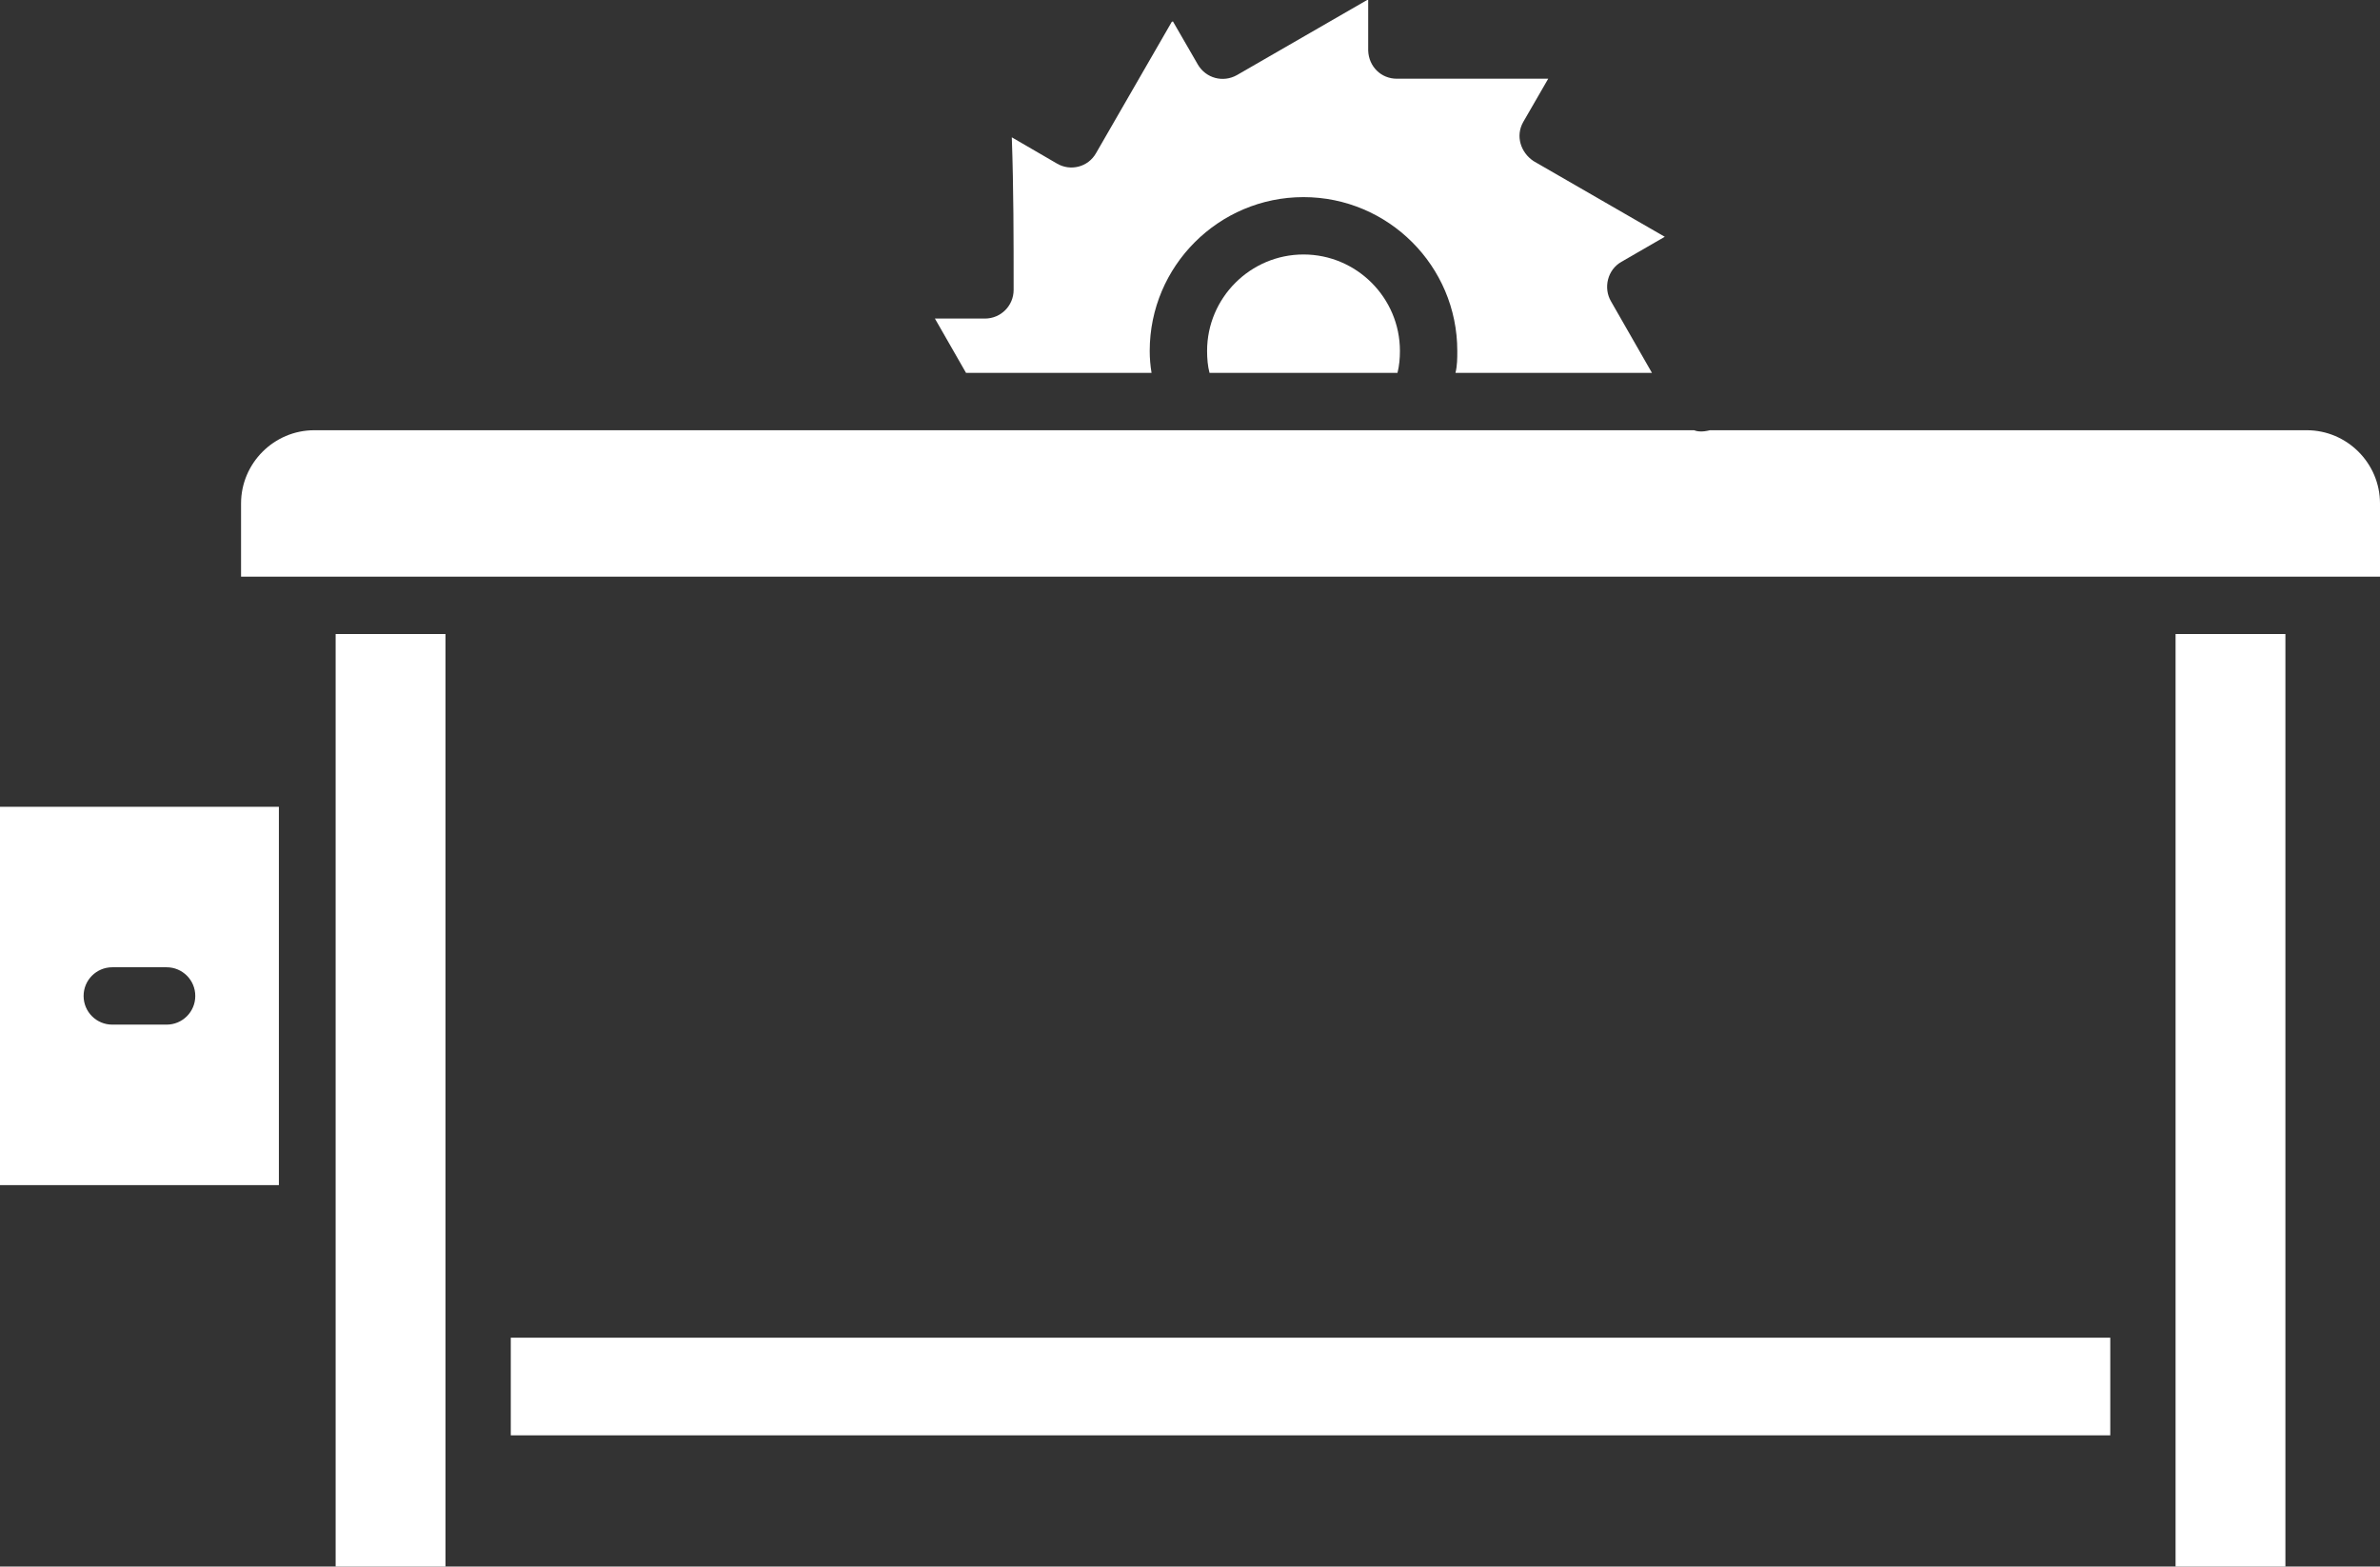 <svg xmlns="http://www.w3.org/2000/svg" id="Layer_2" data-name="Layer 2" viewBox="0 0 39 25.67"><rect x="0" y="0" width="39" height="25.67" fill="#333333" stroke="none"/><defs><style> .cls-1 { fill: #fff; fill-rule: evenodd; } </style></defs><g id="Layer_1-2" data-name="Layer 1"><g id="_484063240" data-name=" 484063240"><polygon id="_484064008" data-name=" 484064008" class="cls-1" points="34.58 23.52 8.37 23.52 8.37 21.92 34.58 21.92 34.58 22.72 34.58 23.52"></polygon><path id="_484063912" data-name=" 484063912" class="cls-1" d="M4.57,13.22H0s0,6.2,0,6.2h4.57v-6.2s0,0,0,0ZM1.84,15.85h.89c.26,0,.47.21.47.47s-.21.47-.47.47h-.89c-.26,0-.47-.21-.47-.47,0-.26.21-.47.47-.47Z"></path><path id="_484063696" data-name=" 484063696" class="cls-1" d="M15.47,7.05H5.15c-.66,0-1.2.54-1.2,1.2v1.2h35.05v-1.2c0-.66-.54-1.2-1.2-1.2h-9.78s-.08.02-.13.02c-.04,0-.08,0-.13-.02h-4.53s0,0,0,0,0,0,0,0h-3.73s-.01,0-.02,0h-3.83s-.06,0-.09,0c-.03,0-.06,0-.09,0h0Z"></path><path id="_484064224" data-name=" 484064224" class="cls-1" d="M21.36,4.17c-.87,0-1.58.71-1.58,1.58,0,.12.01.25.04.36h3.08c.03-.12.04-.24.04-.36,0-.87-.71-1.58-1.58-1.58h0Z"></path><g><polygon id="_484063744" data-name=" 484063744" class="cls-1" points="35.65 10.39 35.65 22.72 35.65 25.67 37.45 25.67 37.45 10.39 35.65 10.39"></polygon><polygon id="_484063672" data-name=" 484063672" class="cls-1" points="5.5 10.39 5.5 22.72 5.5 25.67 7.3 25.67 7.3 10.39 5.5 10.39"></polygon></g><path id="_484062880" data-name=" 484062880" class="cls-1" d="M19.2.36l-1.24,2.15c-.13.23-.42.3-.64.17l-.74-.43c.03.85.03,1.66.03,2.5,0,.26-.21.47-.47.47h-.82l.51.89h3.04c-.02-.12-.03-.24-.03-.36,0-1.39,1.13-2.52,2.52-2.52s2.52,1.13,2.52,2.52c0,.12,0,.24-.03.36h3.22l-.67-1.17c-.13-.22-.06-.52.17-.65l.71-.41-2.15-1.24c-.21-.14-.3-.41-.17-.64l.41-.71h-2.48c-.26,0-.46-.2-.47-.46h0s0-.84,0-.84l-2.15,1.24c-.23.13-.51.05-.64-.17l-.41-.71h0Z"></path></g></g></svg>